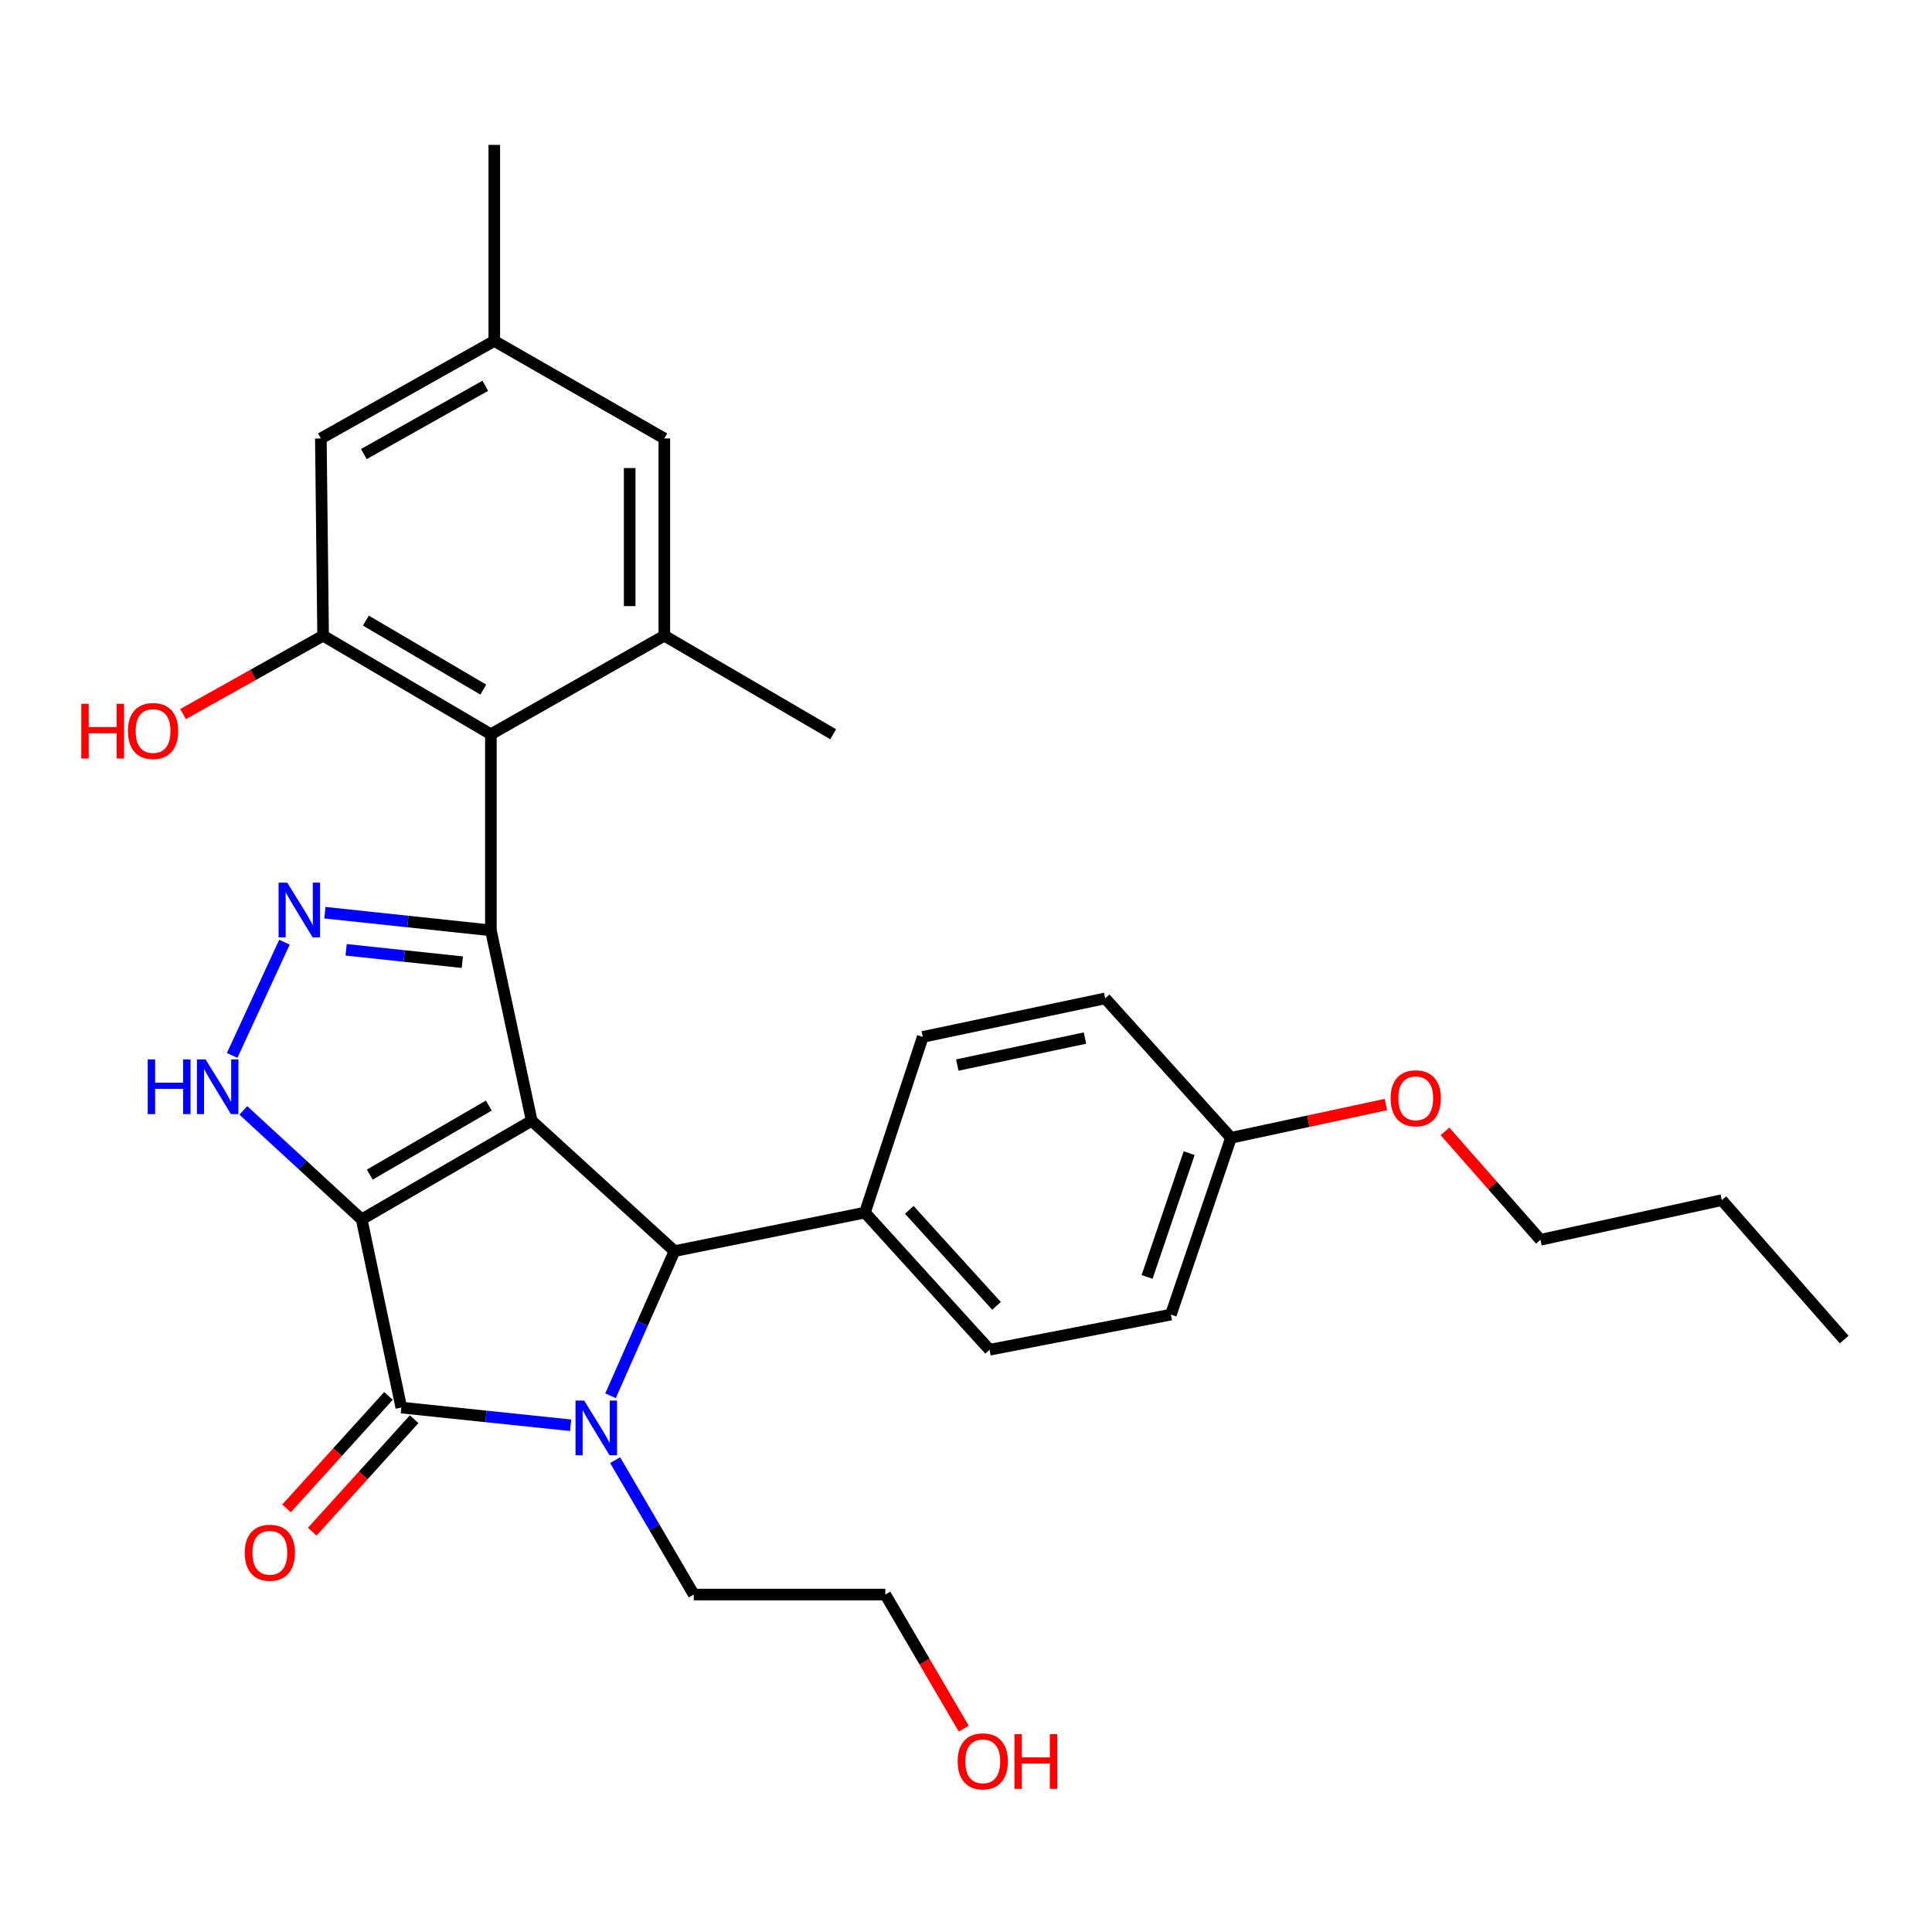 <?xml version='1.0' encoding='iso-8859-1'?>
<svg version='1.1' baseProfile='full'
              xmlns='http://www.w3.org/2000/svg'
                      xmlns:rdkit='http://www.rdkit.org/xml'
                      xmlns:xlink='http://www.w3.org/1999/xlink'
                  xml:space='preserve'
width='1000px' height='1000px' viewBox='0 0 1000 1000'>
<!-- END OF HEADER -->
<rect style='opacity:1.0;fill:#FFFFFF;stroke:none' width='1000' height='1000' x='0' y='0'> </rect>
<path class='bond-0' d='M 187.203,631.155 L 275.205,580.107' style='fill:none;fill-rule:evenodd;stroke:#000000;stroke-width:6px;stroke-linecap:butt;stroke-linejoin:miter;stroke-opacity:1' />
<path class='bond-0' d='M 191.4,607.977 L 253.001,572.243' style='fill:none;fill-rule:evenodd;stroke:#000000;stroke-width:6px;stroke-linecap:butt;stroke-linejoin:miter;stroke-opacity:1' />
<path class='bond-2' d='M 187.203,631.155 L 207.718,728.557' style='fill:none;fill-rule:evenodd;stroke:#000000;stroke-width:6px;stroke-linecap:butt;stroke-linejoin:miter;stroke-opacity:1' />
<path class='bond-6' d='M 187.203,631.155 L 156.577,602.946' style='fill:none;fill-rule:evenodd;stroke:#000000;stroke-width:6px;stroke-linecap:butt;stroke-linejoin:miter;stroke-opacity:1' />
<path class='bond-6' d='M 156.577,602.946 L 125.952,574.738' style='fill:none;fill-rule:evenodd;stroke:#0000FF;stroke-width:6px;stroke-linecap:butt;stroke-linejoin:miter;stroke-opacity:1' />
<path class='bond-1' d='M 275.205,580.107 L 254.082,481.558' style='fill:none;fill-rule:evenodd;stroke:#000000;stroke-width:6px;stroke-linecap:butt;stroke-linejoin:miter;stroke-opacity:1' />
<path class='bond-4' d='M 275.205,580.107 L 349.121,647.573' style='fill:none;fill-rule:evenodd;stroke:#000000;stroke-width:6px;stroke-linecap:butt;stroke-linejoin:miter;stroke-opacity:1' />
<path class='bond-7' d='M 254.082,481.558 L 254.082,380.059' style='fill:none;fill-rule:evenodd;stroke:#000000;stroke-width:6px;stroke-linecap:butt;stroke-linejoin:miter;stroke-opacity:1' />
<path class='bond-30' d='M 254.082,481.558 L 211.125,476.985' style='fill:none;fill-rule:evenodd;stroke:#000000;stroke-width:6px;stroke-linecap:butt;stroke-linejoin:miter;stroke-opacity:1' />
<path class='bond-30' d='M 211.125,476.985 L 168.168,472.411' style='fill:none;fill-rule:evenodd;stroke:#0000FF;stroke-width:6px;stroke-linecap:butt;stroke-linejoin:miter;stroke-opacity:1' />
<path class='bond-30' d='M 239.295,498.029 L 209.225,494.827' style='fill:none;fill-rule:evenodd;stroke:#000000;stroke-width:6px;stroke-linecap:butt;stroke-linejoin:miter;stroke-opacity:1' />
<path class='bond-30' d='M 209.225,494.827 L 179.155,491.625' style='fill:none;fill-rule:evenodd;stroke:#0000FF;stroke-width:6px;stroke-linecap:butt;stroke-linejoin:miter;stroke-opacity:1' />
<path class='bond-3' d='M 207.718,728.557 L 251.54,733.137' style='fill:none;fill-rule:evenodd;stroke:#000000;stroke-width:6px;stroke-linecap:butt;stroke-linejoin:miter;stroke-opacity:1' />
<path class='bond-3' d='M 251.54,733.137 L 295.362,737.716' style='fill:none;fill-rule:evenodd;stroke:#0000FF;stroke-width:6px;stroke-linecap:butt;stroke-linejoin:miter;stroke-opacity:1' />
<path class='bond-11' d='M 201.07,722.532 L 174.689,751.642' style='fill:none;fill-rule:evenodd;stroke:#000000;stroke-width:6px;stroke-linecap:butt;stroke-linejoin:miter;stroke-opacity:1' />
<path class='bond-11' d='M 174.689,751.642 L 148.309,780.752' style='fill:none;fill-rule:evenodd;stroke:#FF0000;stroke-width:6px;stroke-linecap:butt;stroke-linejoin:miter;stroke-opacity:1' />
<path class='bond-11' d='M 214.366,734.582 L 187.985,763.691' style='fill:none;fill-rule:evenodd;stroke:#000000;stroke-width:6px;stroke-linecap:butt;stroke-linejoin:miter;stroke-opacity:1' />
<path class='bond-11' d='M 187.985,763.691 L 161.604,792.801' style='fill:none;fill-rule:evenodd;stroke:#FF0000;stroke-width:6px;stroke-linecap:butt;stroke-linejoin:miter;stroke-opacity:1' />
<path class='bond-15' d='M 318.385,755.761 L 338.737,790.546' style='fill:none;fill-rule:evenodd;stroke:#0000FF;stroke-width:6px;stroke-linecap:butt;stroke-linejoin:miter;stroke-opacity:1' />
<path class='bond-15' d='M 338.737,790.546 L 359.089,825.331' style='fill:none;fill-rule:evenodd;stroke:#000000;stroke-width:6px;stroke-linecap:butt;stroke-linejoin:miter;stroke-opacity:1' />
<path class='bond-31' d='M 316.008,722.441 L 332.565,685.007' style='fill:none;fill-rule:evenodd;stroke:#0000FF;stroke-width:6px;stroke-linecap:butt;stroke-linejoin:miter;stroke-opacity:1' />
<path class='bond-31' d='M 332.565,685.007 L 349.121,647.573' style='fill:none;fill-rule:evenodd;stroke:#000000;stroke-width:6px;stroke-linecap:butt;stroke-linejoin:miter;stroke-opacity:1' />
<path class='bond-10' d='M 349.121,647.573 L 447.689,627.636' style='fill:none;fill-rule:evenodd;stroke:#000000;stroke-width:6px;stroke-linecap:butt;stroke-linejoin:miter;stroke-opacity:1' />
<path class='bond-5' d='M 147.233,487.682 L 120.169,546.292' style='fill:none;fill-rule:evenodd;stroke:#0000FF;stroke-width:6px;stroke-linecap:butt;stroke-linejoin:miter;stroke-opacity:1' />
<path class='bond-8' d='M 254.082,380.059 L 167.246,329.031' style='fill:none;fill-rule:evenodd;stroke:#000000;stroke-width:6px;stroke-linecap:butt;stroke-linejoin:miter;stroke-opacity:1' />
<path class='bond-8' d='M 250.147,356.935 L 189.362,321.215' style='fill:none;fill-rule:evenodd;stroke:#000000;stroke-width:6px;stroke-linecap:butt;stroke-linejoin:miter;stroke-opacity:1' />
<path class='bond-9' d='M 254.082,380.059 L 343.858,329.031' style='fill:none;fill-rule:evenodd;stroke:#000000;stroke-width:6px;stroke-linecap:butt;stroke-linejoin:miter;stroke-opacity:1' />
<path class='bond-12' d='M 167.246,329.031 L 166.07,226.954' style='fill:none;fill-rule:evenodd;stroke:#000000;stroke-width:6px;stroke-linecap:butt;stroke-linejoin:miter;stroke-opacity:1' />
<path class='bond-18' d='M 167.246,329.031 L 131.001,349.319' style='fill:none;fill-rule:evenodd;stroke:#000000;stroke-width:6px;stroke-linecap:butt;stroke-linejoin:miter;stroke-opacity:1' />
<path class='bond-18' d='M 131.001,349.319 L 94.756,369.607' style='fill:none;fill-rule:evenodd;stroke:#FF0000;stroke-width:6px;stroke-linecap:butt;stroke-linejoin:miter;stroke-opacity:1' />
<path class='bond-13' d='M 343.858,329.031 L 343.858,226.954' style='fill:none;fill-rule:evenodd;stroke:#000000;stroke-width:6px;stroke-linecap:butt;stroke-linejoin:miter;stroke-opacity:1' />
<path class='bond-13' d='M 325.914,313.719 L 325.914,242.265' style='fill:none;fill-rule:evenodd;stroke:#000000;stroke-width:6px;stroke-linecap:butt;stroke-linejoin:miter;stroke-opacity:1' />
<path class='bond-22' d='M 343.858,329.031 L 431.251,380.059' style='fill:none;fill-rule:evenodd;stroke:#000000;stroke-width:6px;stroke-linecap:butt;stroke-linejoin:miter;stroke-opacity:1' />
<path class='bond-16' d='M 447.689,627.636 L 512.195,698.632' style='fill:none;fill-rule:evenodd;stroke:#000000;stroke-width:6px;stroke-linecap:butt;stroke-linejoin:miter;stroke-opacity:1' />
<path class='bond-16' d='M 470.645,626.219 L 515.799,675.916' style='fill:none;fill-rule:evenodd;stroke:#000000;stroke-width:6px;stroke-linecap:butt;stroke-linejoin:miter;stroke-opacity:1' />
<path class='bond-17' d='M 447.689,627.636 L 477.614,536.704' style='fill:none;fill-rule:evenodd;stroke:#000000;stroke-width:6px;stroke-linecap:butt;stroke-linejoin:miter;stroke-opacity:1' />
<path class='bond-33' d='M 166.07,226.954 L 255.846,176.474' style='fill:none;fill-rule:evenodd;stroke:#000000;stroke-width:6px;stroke-linecap:butt;stroke-linejoin:miter;stroke-opacity:1' />
<path class='bond-33' d='M 188.331,235.022 L 251.174,199.686' style='fill:none;fill-rule:evenodd;stroke:#000000;stroke-width:6px;stroke-linecap:butt;stroke-linejoin:miter;stroke-opacity:1' />
<path class='bond-14' d='M 343.858,226.954 L 255.846,176.474' style='fill:none;fill-rule:evenodd;stroke:#000000;stroke-width:6px;stroke-linecap:butt;stroke-linejoin:miter;stroke-opacity:1' />
<path class='bond-25' d='M 255.846,176.474 L 255.846,74.995' style='fill:none;fill-rule:evenodd;stroke:#000000;stroke-width:6px;stroke-linecap:butt;stroke-linejoin:miter;stroke-opacity:1' />
<path class='bond-26' d='M 359.089,825.331 L 458.236,825.331' style='fill:none;fill-rule:evenodd;stroke:#000000;stroke-width:6px;stroke-linecap:butt;stroke-linejoin:miter;stroke-opacity:1' />
<path class='bond-21' d='M 512.195,698.632 L 606.058,680.439' style='fill:none;fill-rule:evenodd;stroke:#000000;stroke-width:6px;stroke-linecap:butt;stroke-linejoin:miter;stroke-opacity:1' />
<path class='bond-20' d='M 477.614,536.704 L 572.046,516.757' style='fill:none;fill-rule:evenodd;stroke:#000000;stroke-width:6px;stroke-linecap:butt;stroke-linejoin:miter;stroke-opacity:1' />
<path class='bond-20' d='M 495.487,551.268 L 561.589,537.305' style='fill:none;fill-rule:evenodd;stroke:#000000;stroke-width:6px;stroke-linecap:butt;stroke-linejoin:miter;stroke-opacity:1' />
<path class='bond-19' d='M 637.16,588.919 L 572.046,516.757' style='fill:none;fill-rule:evenodd;stroke:#000000;stroke-width:6px;stroke-linecap:butt;stroke-linejoin:miter;stroke-opacity:1' />
<path class='bond-23' d='M 637.16,588.919 L 677.251,580.314' style='fill:none;fill-rule:evenodd;stroke:#000000;stroke-width:6px;stroke-linecap:butt;stroke-linejoin:miter;stroke-opacity:1' />
<path class='bond-23' d='M 677.251,580.314 L 717.342,571.709' style='fill:none;fill-rule:evenodd;stroke:#FF0000;stroke-width:6px;stroke-linecap:butt;stroke-linejoin:miter;stroke-opacity:1' />
<path class='bond-32' d='M 637.16,588.919 L 606.058,680.439' style='fill:none;fill-rule:evenodd;stroke:#000000;stroke-width:6px;stroke-linecap:butt;stroke-linejoin:miter;stroke-opacity:1' />
<path class='bond-32' d='M 615.505,596.873 L 593.734,660.938' style='fill:none;fill-rule:evenodd;stroke:#000000;stroke-width:6px;stroke-linecap:butt;stroke-linejoin:miter;stroke-opacity:1' />
<path class='bond-27' d='M 747.924,585.596 L 772.618,613.659' style='fill:none;fill-rule:evenodd;stroke:#FF0000;stroke-width:6px;stroke-linecap:butt;stroke-linejoin:miter;stroke-opacity:1' />
<path class='bond-27' d='M 772.618,613.659 L 797.313,641.722' style='fill:none;fill-rule:evenodd;stroke:#000000;stroke-width:6px;stroke-linecap:butt;stroke-linejoin:miter;stroke-opacity:1' />
<path class='bond-24' d='M 498.849,894.77 L 478.542,860.05' style='fill:none;fill-rule:evenodd;stroke:#FF0000;stroke-width:6px;stroke-linecap:butt;stroke-linejoin:miter;stroke-opacity:1' />
<path class='bond-24' d='M 478.542,860.05 L 458.236,825.331' style='fill:none;fill-rule:evenodd;stroke:#000000;stroke-width:6px;stroke-linecap:butt;stroke-linejoin:miter;stroke-opacity:1' />
<path class='bond-28' d='M 797.313,641.722 L 891.206,621.187' style='fill:none;fill-rule:evenodd;stroke:#000000;stroke-width:6px;stroke-linecap:butt;stroke-linejoin:miter;stroke-opacity:1' />
<path class='bond-29' d='M 891.206,621.187 L 954.545,693.358' style='fill:none;fill-rule:evenodd;stroke:#000000;stroke-width:6px;stroke-linecap:butt;stroke-linejoin:miter;stroke-opacity:1' />
<path  class='atom-4' d='M 302.379 724.944
L 311.659 739.944
Q 312.579 741.424, 314.059 744.104
Q 315.539 746.784, 315.619 746.944
L 315.619 724.944
L 319.379 724.944
L 319.379 753.264
L 315.499 753.264
L 305.539 736.864
Q 304.379 734.944, 303.139 732.744
Q 301.939 730.544, 301.579 729.864
L 301.579 753.264
L 297.899 753.264
L 297.899 724.944
L 302.379 724.944
' fill='#0000FF'/>
<path  class='atom-6' d='M 148.675 456.842
L 157.955 471.842
Q 158.875 473.322, 160.355 476.002
Q 161.835 478.682, 161.915 478.842
L 161.915 456.842
L 165.675 456.842
L 165.675 485.162
L 161.795 485.162
L 151.835 468.762
Q 150.675 466.842, 149.435 464.642
Q 148.235 462.442, 147.875 461.762
L 147.875 485.162
L 144.195 485.162
L 144.195 456.842
L 148.675 456.842
' fill='#0000FF'/>
<path  class='atom-7' d='M 76.459 548.352
L 80.299 548.352
L 80.299 560.392
L 94.779 560.392
L 94.779 548.352
L 98.619 548.352
L 98.619 576.672
L 94.779 576.672
L 94.779 563.592
L 80.299 563.592
L 80.299 576.672
L 76.459 576.672
L 76.459 548.352
' fill='#0000FF'/>
<path  class='atom-7' d='M 106.419 548.352
L 115.699 563.352
Q 116.619 564.832, 118.099 567.512
Q 119.579 570.192, 119.659 570.352
L 119.659 548.352
L 123.419 548.352
L 123.419 576.672
L 119.539 576.672
L 109.579 560.272
Q 108.419 558.352, 107.179 556.152
Q 105.979 553.952, 105.619 553.272
L 105.619 576.672
L 101.939 576.672
L 101.939 548.352
L 106.419 548.352
' fill='#0000FF'/>
<path  class='atom-12' d='M 126.683 803.709
Q 126.683 796.909, 130.043 793.109
Q 133.403 789.309, 139.683 789.309
Q 145.963 789.309, 149.323 793.109
Q 152.683 796.909, 152.683 803.709
Q 152.683 810.589, 149.283 814.509
Q 145.883 818.389, 139.683 818.389
Q 133.443 818.389, 130.043 814.509
Q 126.683 810.629, 126.683 803.709
M 139.683 815.189
Q 144.003 815.189, 146.323 812.309
Q 148.683 809.389, 148.683 803.709
Q 148.683 798.149, 146.323 795.349
Q 144.003 792.509, 139.683 792.509
Q 135.363 792.509, 133.003 795.309
Q 130.683 798.109, 130.683 803.709
Q 130.683 809.429, 133.003 812.309
Q 135.363 815.189, 139.683 815.189
' fill='#FF0000'/>
<path  class='atom-19' d='M 42.075 364.295
L 45.915 364.295
L 45.915 376.335
L 60.395 376.335
L 60.395 364.295
L 64.235 364.295
L 64.235 392.615
L 60.395 392.615
L 60.395 379.535
L 45.915 379.535
L 45.915 392.615
L 42.075 392.615
L 42.075 364.295
' fill='#FF0000'/>
<path  class='atom-19' d='M 66.235 378.375
Q 66.235 371.575, 69.595 367.775
Q 72.955 363.975, 79.235 363.975
Q 85.515 363.975, 88.875 367.775
Q 92.235 371.575, 92.235 378.375
Q 92.235 385.255, 88.835 389.175
Q 85.435 393.055, 79.235 393.055
Q 72.995 393.055, 69.595 389.175
Q 66.235 385.295, 66.235 378.375
M 79.235 389.855
Q 83.555 389.855, 85.875 386.975
Q 88.235 384.055, 88.235 378.375
Q 88.235 372.815, 85.875 370.015
Q 83.555 367.175, 79.235 367.175
Q 74.915 367.175, 72.555 369.975
Q 70.235 372.775, 70.235 378.375
Q 70.235 384.095, 72.555 386.975
Q 74.915 389.855, 79.235 389.855
' fill='#FF0000'/>
<path  class='atom-24' d='M 719.787 568.474
Q 719.787 561.674, 723.147 557.874
Q 726.507 554.074, 732.787 554.074
Q 739.067 554.074, 742.427 557.874
Q 745.787 561.674, 745.787 568.474
Q 745.787 575.354, 742.387 579.274
Q 738.987 583.154, 732.787 583.154
Q 726.547 583.154, 723.147 579.274
Q 719.787 575.394, 719.787 568.474
M 732.787 579.954
Q 737.107 579.954, 739.427 577.074
Q 741.787 574.154, 741.787 568.474
Q 741.787 562.914, 739.427 560.114
Q 737.107 557.274, 732.787 557.274
Q 728.467 557.274, 726.107 560.074
Q 723.787 562.874, 723.787 568.474
Q 723.787 574.194, 726.107 577.074
Q 728.467 579.954, 732.787 579.954
' fill='#FF0000'/>
<path  class='atom-25' d='M 495.686 911.668
Q 495.686 904.868, 499.046 901.068
Q 502.406 897.268, 508.686 897.268
Q 514.966 897.268, 518.326 901.068
Q 521.686 904.868, 521.686 911.668
Q 521.686 918.548, 518.286 922.468
Q 514.886 926.348, 508.686 926.348
Q 502.446 926.348, 499.046 922.468
Q 495.686 918.588, 495.686 911.668
M 508.686 923.148
Q 513.006 923.148, 515.326 920.268
Q 517.686 917.348, 517.686 911.668
Q 517.686 906.108, 515.326 903.308
Q 513.006 900.468, 508.686 900.468
Q 504.366 900.468, 502.006 903.268
Q 499.686 906.068, 499.686 911.668
Q 499.686 917.388, 502.006 920.268
Q 504.366 923.148, 508.686 923.148
' fill='#FF0000'/>
<path  class='atom-25' d='M 525.086 897.588
L 528.926 897.588
L 528.926 909.628
L 543.406 909.628
L 543.406 897.588
L 547.246 897.588
L 547.246 925.908
L 543.406 925.908
L 543.406 912.828
L 528.926 912.828
L 528.926 925.908
L 525.086 925.908
L 525.086 897.588
' fill='#FF0000'/>
</svg>
